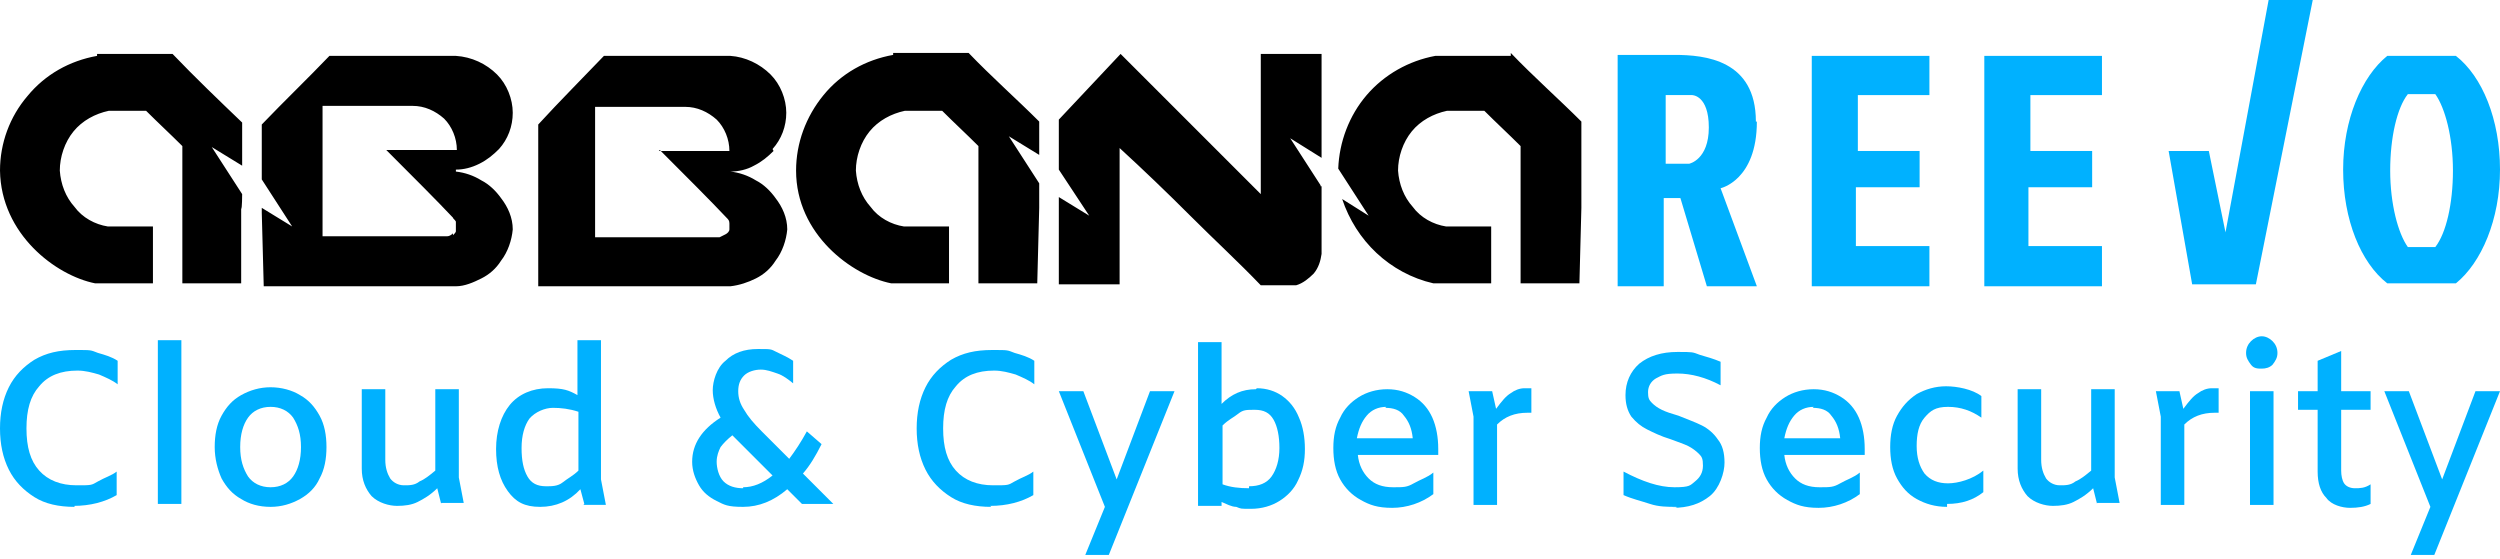 <?xml version="1.0" encoding="UTF-8"?>
<svg id="Livello_1" xmlns="http://www.w3.org/2000/svg" version="1.1" viewBox="0 0 255 57">
  <!-- Generator: Adobe Illustrator 29.1.0, SVG Export Plug-In . SVG Version: 2.1.0 Build 142)  -->
  <defs>
    <style>
      .st0 {
        fill: #00b1ff;
      }
    </style>
  </defs>
  <path d="M154.1,5.7h-7.7c-2.7.5-5.2,1.9-7,4-1.8,2.1-2.8,4.8-2.9,7.5l3.1,4.8-2.7-1.7c.7,2.1,1.9,4,3.5,5.5s3.6,2.6,5.8,3.1h5.9v-5.8h-4.6c-1.3-.2-2.6-.9-3.4-2-.9-1-1.4-2.3-1.5-3.7,0-1.4.5-2.9,1.4-4s2.2-1.8,3.6-2.1h3.8c1.2,1.2,2.5,2.4,3.7,3.6v14h6l.2-7.7v-8.8c-2.3-2.3-4.9-4.6-7.2-7M91.1,5.6c-2.8.5-5.3,1.9-7.1,4.1-1.8,2.2-2.8,4.9-2.8,7.7,0,6.5,5.7,10.7,9.7,11.5h5.9v-5.8h-4.6c-1.3-.2-2.6-.9-3.4-2-.9-1-1.4-2.3-1.5-3.7,0-1.4.5-2.9,1.4-4s2.2-1.8,3.6-2.1h3.8c1.2,1.2,2.5,2.4,3.7,3.6v14h6l.2-7.7v-2.5l-3.1-4.8,3.1,1.9v-3.4c-2.3-2.3-4.9-4.6-7.2-7h-7.7v.2ZM134.7,18.9l-3.1-4.8,3.2,2V5.5h-6.2v14.3l-14.3-14.3-6.3,6.7v5.1l3.1,4.7-3.1-1.9v8.9h6.2v-13.9c2.4,2.2,4.8,4.5,7.2,6.9,2.5,2.5,4.9,4.7,7.2,7.1h3.6c.7-.2,1.3-.7,1.8-1.2.5-.6.7-1.3.8-2v-6.9h-.1,0ZM67.3,15.3c2.8,2.8,5.2,5.2,6.8,6.9.2.2.3.3.3.6v.6c0,.2-.2.4-.4.5s-.4.2-.6.3h-12.7v-13.3h9.2c1.2,0,2.3.5,3.2,1.3.8.8,1.3,2,1.3,3.2h-7.2,0ZM78.8,15.2c.9-1,1.4-2.3,1.4-3.7s-.6-2.9-1.6-3.9c-1.1-1.1-2.6-1.8-4.1-1.9h-12.9c-2.2,2.3-4.5,4.6-6.7,7v16.5h19.6c.9-.1,1.8-.4,2.6-.8s1.5-1,2-1.8c.7-.9,1.1-2.1,1.2-3.2,0-1.2-.5-2.3-1.2-3.2-.5-.7-1.2-1.4-2-1.8-.8-.5-1.7-.8-2.6-.9.8,0,1.7-.2,2.4-.6.8-.4,1.4-.9,2-1.5M9.9,5.7c-2.8.5-5.3,1.9-7.1,4.1C1,11.9,0,14.6,0,17.4c.1,6.5,5.7,10.7,9.7,11.5h5.9v-5.8h-4.6c-1.3-.2-2.6-.9-3.4-2-.9-1-1.4-2.3-1.5-3.7,0-1.4.5-2.9,1.4-4,.9-1.1,2.2-1.8,3.6-2.1h3.8c1.2,1.2,2.5,2.4,3.7,3.6v14h6v-7.6c.1,0,.1-1.5.1-1.5l-3.1-4.8,3.1,1.9v-4.4c-2.4-2.3-4.8-4.6-7.1-7h-7.7M46.2,23.8c-.2.2-.4.3-.6.3h-12.7v-13.3h9.2c1.2,0,2.3.5,3.2,1.3.8.8,1.3,2,1.3,3.2h-7.2c2.8,2.8,5.2,5.2,6.8,6.9,0,.1.2.2.3.4v1c0,.1-.2.3-.3.4M46.5,17.3c.8,0,1.6-.2,2.4-.6s1.4-.9,2-1.5c.9-1,1.4-2.3,1.4-3.7s-.6-2.9-1.6-3.9c-1.1-1.1-2.6-1.8-4.2-1.9h-12.9c-2.2,2.3-4.6,4.6-6.9,7v5.6l3.1,4.8-3.1-1.9v.5l.2,7.5h19.6c.9,0,1.8-.4,2.6-.8s1.5-1,2-1.8c.7-.9,1.1-2.1,1.2-3.2,0-1.2-.5-2.3-1.2-3.2-.5-.7-1.2-1.4-2-1.8-.8-.5-1.7-.8-2.6-.9v-.2Z"/>
  <path class="st0" d="M172.2,16.7h-2.3v-7h2.7s1.7,0,1.7,3.3-2,3.7-2,3.7h0ZM179.1,12.4c0-6.3-5.2-6.8-8.3-6.8h-5.8v23.6h4.7v-9h1.7l2.7,9h5.1l-3.7-10s3.7-.8,3.7-6.8h0Z"/>
  <path class="st0" d="M184.8,5.7h12v4h-7.3v5.7h6.3v3.7h-6.5v6h7.5v4.1h-12V5.7Z"/>
  <path class="st0" d="M202.4,5.7h12v4h-7.3v5.7h6.3v3.7h-6.5v6h7.5v4.1h-12V5.7Z"/>
  <path class="st0" d="M221.2,15.4h4.1l1.7,8.3L231.4,0h4.5l-5.8,29h-6.5l-2.4-13.6Z"/>
  <path class="st0" d="M248.4,25.2h-2.8c-1-1.4-1.8-4.4-1.8-7.8s.7-6.4,1.8-7.8h2.8c1,1.4,1.8,4.4,1.8,7.8s-.7,6.4-1.8,7.8ZM250.5,5.7h-7c-2.6,2.1-4.5,6.5-4.5,11.6s1.8,9.5,4.5,11.6h7c2.6-2.1,4.5-6.5,4.5-11.6s-1.8-9.5-4.5-11.6Z"/>
  <path class="st0" d="M7.6,51.7c-1.6,0-3-.3-4.1-1s-2-1.6-2.6-2.8S0,45.3,0,43.7s.3-3,.9-4.2c.6-1.2,1.5-2.1,2.6-2.8,1.2-.7,2.5-1,4.2-1s1.5,0,2.3.3c.7.2,1.4.4,2,.8v2.4c-.5-.4-1.2-.7-1.9-1-.7-.2-1.4-.4-2.2-.4-1.7,0-3,.5-3.9,1.6-.9,1-1.3,2.4-1.3,4.3s.4,3.3,1.3,4.3c.9,1,2.2,1.5,3.8,1.5s1.5,0,2.2-.4,1.4-.6,1.9-1v2.4c-1.2.7-2.7,1.1-4.4,1.1h.1Z"/>
  <path class="st0" d="M16.1,34.7h2.4v16.7h-2.4v-16.7Z"/>
  <path class="st0" d="M27.6,49.7c1,0,1.8-.4,2.3-1.1s.8-1.7.8-3-.3-2.2-.8-3c-.5-.7-1.3-1.1-2.3-1.1s-1.8.4-2.3,1.1-.8,1.7-.8,3,.3,2.2.8,3c.5.7,1.3,1.1,2.3,1.1ZM27.6,51.7c-1.2,0-2.2-.3-3-.8-.9-.5-1.5-1.2-2-2.1-.4-.9-.7-2-.7-3.2s.2-2.3.7-3.2,1.1-1.6,2-2.1,1.9-.8,3-.8,2.2.3,3,.8c.9.5,1.5,1.2,2,2.1s.7,2,.7,3.2-.2,2.3-.7,3.2c-.4.9-1.1,1.6-2,2.1s-1.9.8-3,.8Z"/>
  <path class="st0" d="M45,51.4l-.4-1.6c-.7.7-1.4,1.1-2,1.4s-1.3.4-2.1.4-1.9-.3-2.6-1c-.6-.7-1-1.6-1-2.8v-8.1h2.4v7.2c0,.8.2,1.4.5,1.9.3.4.8.7,1.4.7s1.1,0,1.6-.4c.5-.2,1-.6,1.6-1.1v-8.3h2.4v9l.5,2.6h-2.3Z"/>
  <path class="st0" d="M55.7,49.6c.6,0,1.2,0,1.7-.4s1.1-.7,1.6-1.2v-6c-.9-.3-1.8-.4-2.6-.4s-1.8.4-2.4,1.1c-.5.7-.8,1.7-.8,3s.2,2.2.6,2.9,1,1,1.9,1ZM59.6,51.4l-.4-1.5c-1.1,1.2-2.5,1.8-4.1,1.8s-2.5-.5-3.3-1.6-1.2-2.5-1.2-4.3.5-3.4,1.4-4.5,2.3-1.7,3.9-1.7,2.1.2,3,.7v-5.6h2.4v14.2l.5,2.6h-2.3,0Z"/>
  <path class="st0" d="M75.8,49.7c1,0,2-.4,3-1.2l-3.8-3.8-.3-.3c-.5.4-.9.8-1.2,1.2-.2.4-.4.9-.4,1.5s.2,1.5.7,2,1.2.7,2,.7h0ZM81.8,51.4l-1.5-1.5c-1.4,1.2-2.9,1.8-4.5,1.8s-1.9-.2-2.7-.6-1.4-.9-1.8-1.6-.7-1.5-.7-2.4c0-1.8,1-3.3,2.9-4.5-.5-.9-.8-1.9-.8-2.8s.4-2.3,1.3-3c.8-.8,1.9-1.2,3.3-1.2s1.3,0,1.9.3,1.1.5,1.7.9v2.3c-.5-.4-1-.8-1.6-1s-1.1-.4-1.7-.4-1.3.2-1.7.6-.6.9-.6,1.6.2,1.3.6,1.9c.4.7,1,1.4,1.8,2.2l2.8,2.8c.6-.8,1.2-1.7,1.8-2.8l1.5,1.3c-.6,1.2-1.2,2.2-1.9,3l3.1,3.1h-3.2Z"/>
  <path class="st0" d="M101.1,51.7c-1.6,0-3-.3-4.1-1s-2-1.6-2.6-2.8-.9-2.6-.9-4.2.3-3,.9-4.2,1.5-2.1,2.6-2.8c1.2-.7,2.5-1,4.2-1s1.5,0,2.3.3c.7.2,1.4.4,2,.8v2.4c-.5-.4-1.2-.7-1.9-1-.7-.2-1.4-.4-2.2-.4-1.7,0-3,.5-3.9,1.6-.9,1-1.3,2.4-1.3,4.3s.4,3.3,1.3,4.3,2.2,1.5,3.8,1.5,1.5,0,2.2-.4,1.4-.6,1.9-1v2.4c-1.2.7-2.7,1.1-4.4,1.1h0Z"/>
  <path class="st0" d="M119.8,39.9l-6.7,16.7h-2.4l2-4.9-4.7-11.8h2.5l3.4,9,3.4-9h2.5Z"/>
  <path class="st0" d="M127.4,49.6c1,0,1.8-.3,2.3-1s.8-1.7.8-2.9-.2-2.2-.6-2.9-1-1-1.9-1-1.2,0-1.7.4-1,.6-1.6,1.2v6c.8.3,1.7.4,2.7.4v-.2ZM128.2,39.6c1,0,1.9.3,2.6.8s1.3,1.2,1.7,2.2c.4.9.6,2,.6,3.2s-.2,2.2-.7,3.2c-.4.9-1.1,1.6-1.9,2.1s-1.8.8-2.9.8-1,0-1.5-.2c-.5,0-1-.3-1.5-.5v.4h-2.4v-16.7h2.4v6.3c1-1,2.1-1.5,3.5-1.5h0Z"/>
  <path class="st0" d="M141.4,41.5c-.8,0-1.5.3-2,.9s-.8,1.3-1,2.3h5.7c-.1-1-.4-1.7-.9-2.3-.4-.6-1.1-.8-1.9-.8h0ZM146.7,46.4h-8.2c.1,1,.5,1.8,1.1,2.4s1.4.9,2.5.9,1.4,0,2.1-.4,1.4-.6,2-1.1v2.2c-1.2.9-2.7,1.4-4.2,1.4s-2.3-.3-3.2-.8-1.6-1.2-2.1-2.1-.7-2-.7-3.2.2-2.2.7-3.1c.4-.9,1.1-1.6,1.9-2.1s1.8-.8,2.9-.8,2,.3,2.8.8,1.4,1.2,1.8,2.1.6,2,.6,3.2v.8-.2Z"/>
  <path class="st0" d="M156.2,39.6v2.5h-.4c-1.3,0-2.3.4-3.1,1.2v8.2h-2.4v-9l-.5-2.6h2.4l.4,1.8c.6-.8,1-1.3,1.5-1.6.4-.3.9-.5,1.4-.5h.7Z"/>
  <path class="st0" d="M171,51.7c-.9,0-1.8,0-2.7-.3s-1.8-.5-2.7-.9v-2.4c1.9,1,3.6,1.6,5.2,1.6s1.6-.2,2.1-.6.8-.9.8-1.6-.1-.9-.4-1.2-.7-.6-1.1-.8-1-.4-1.8-.7c-1-.3-1.8-.7-2.4-1s-1.1-.7-1.6-1.3c-.4-.6-.6-1.3-.6-2.2,0-1.3.5-2.4,1.4-3.2,1-.8,2.3-1.2,3.9-1.2s1.5,0,2.3.3c.7.2,1.4.4,2.1.7v2.4c-1.5-.8-3-1.2-4.4-1.2s-1.6.2-2.2.5c-.5.3-.8.8-.8,1.4s.1.8.4,1.1.6.5,1,.7,1,.4,1.7.6c1,.4,1.8.7,2.4,1s1.2.8,1.6,1.4c.5.6.7,1.4.7,2.4s-.5,2.6-1.5,3.4-2.2,1.2-3.8,1.2h.4Z"/>
  <path class="st0" d="M185,41.5c-.8,0-1.5.3-2,.9s-.8,1.3-1,2.3h5.7c-.1-1-.4-1.7-.9-2.3-.4-.6-1.1-.8-1.9-.8h0ZM190.2,46.4h-8.2c.1,1,.5,1.8,1.1,2.4s1.4.9,2.5.9,1.4,0,2.1-.4,1.4-.6,2-1.1v2.2c-1.2.9-2.7,1.4-4.2,1.4s-2.3-.3-3.2-.8-1.6-1.2-2.1-2.1-.7-2-.7-3.2.2-2.2.7-3.1c.4-.9,1.1-1.6,1.9-2.1s1.8-.8,2.9-.8,2,.3,2.8.8,1.4,1.2,1.8,2.1.6,2,.6,3.2v.8-.2Z"/>
  <path class="st0" d="M198.6,51.7c-1.2,0-2.2-.3-3.1-.8s-1.5-1.2-2-2.1-.7-2-.7-3.2.2-2.3.7-3.2,1.1-1.6,2-2.2c.9-.5,1.9-.8,3-.8s2.7.3,3.6,1v2.2c-1-.7-2.1-1.1-3.4-1.1s-1.8.4-2.4,1.1-.8,1.7-.8,2.9.3,2.1.8,2.8c.6.7,1.4,1,2.4,1s2.5-.4,3.6-1.3v2.2c-1,.8-2.2,1.2-3.7,1.2v.3Z"/>
  <path class="st0" d="M213.9,51.4l-.4-1.6c-.7.7-1.4,1.1-2,1.4s-1.3.4-2.1.4-1.9-.3-2.6-1c-.6-.7-1-1.6-1-2.8v-8.1h2.4v7.2c0,.8.2,1.4.5,1.9.3.4.8.7,1.4.7s1.1,0,1.6-.4c.5-.2,1-.6,1.6-1.1v-8.3h2.4v9l.5,2.6h-2.3,0Z"/>
  <path class="st0" d="M226.3,39.6v2.5h-.4c-1.3,0-2.3.4-3.1,1.2v8.2h-2.4v-9l-.5-2.6h2.4l.4,1.8c.6-.8,1-1.3,1.5-1.6.4-.3.9-.5,1.4-.5h.7Z"/>
  <path class="st0" d="M231.9,39.9v11.6h-2.4v-11.6h2.4ZM230.7,37.6c-.4,0-.8,0-1.1-.4s-.5-.7-.5-1.2.2-.9.5-1.2.7-.5,1.1-.5.8.2,1.1.5.5.7.5,1.2-.2.8-.5,1.2c-.3.3-.7.4-1.1.4Z"/>
  <path class="st0" d="M238.8,39.9h3v1.9h-3v6.2c0,.5.1,1,.3,1.3s.6.5,1.1.5,1,0,1.6-.4v2c-.6.3-1.3.4-2.1.4s-1.9-.3-2.4-1c-.6-.6-.9-1.5-.9-2.7v-6.3h-2v-1.9h2v-3.1l2.4-1v4.1Z"/>
  <path class="st0" d="M255,39.9l-6.7,16.7h-2.4l2-4.9-4.7-11.8h2.5l3.4,9,3.4-9h2.5Z"/>
</svg>